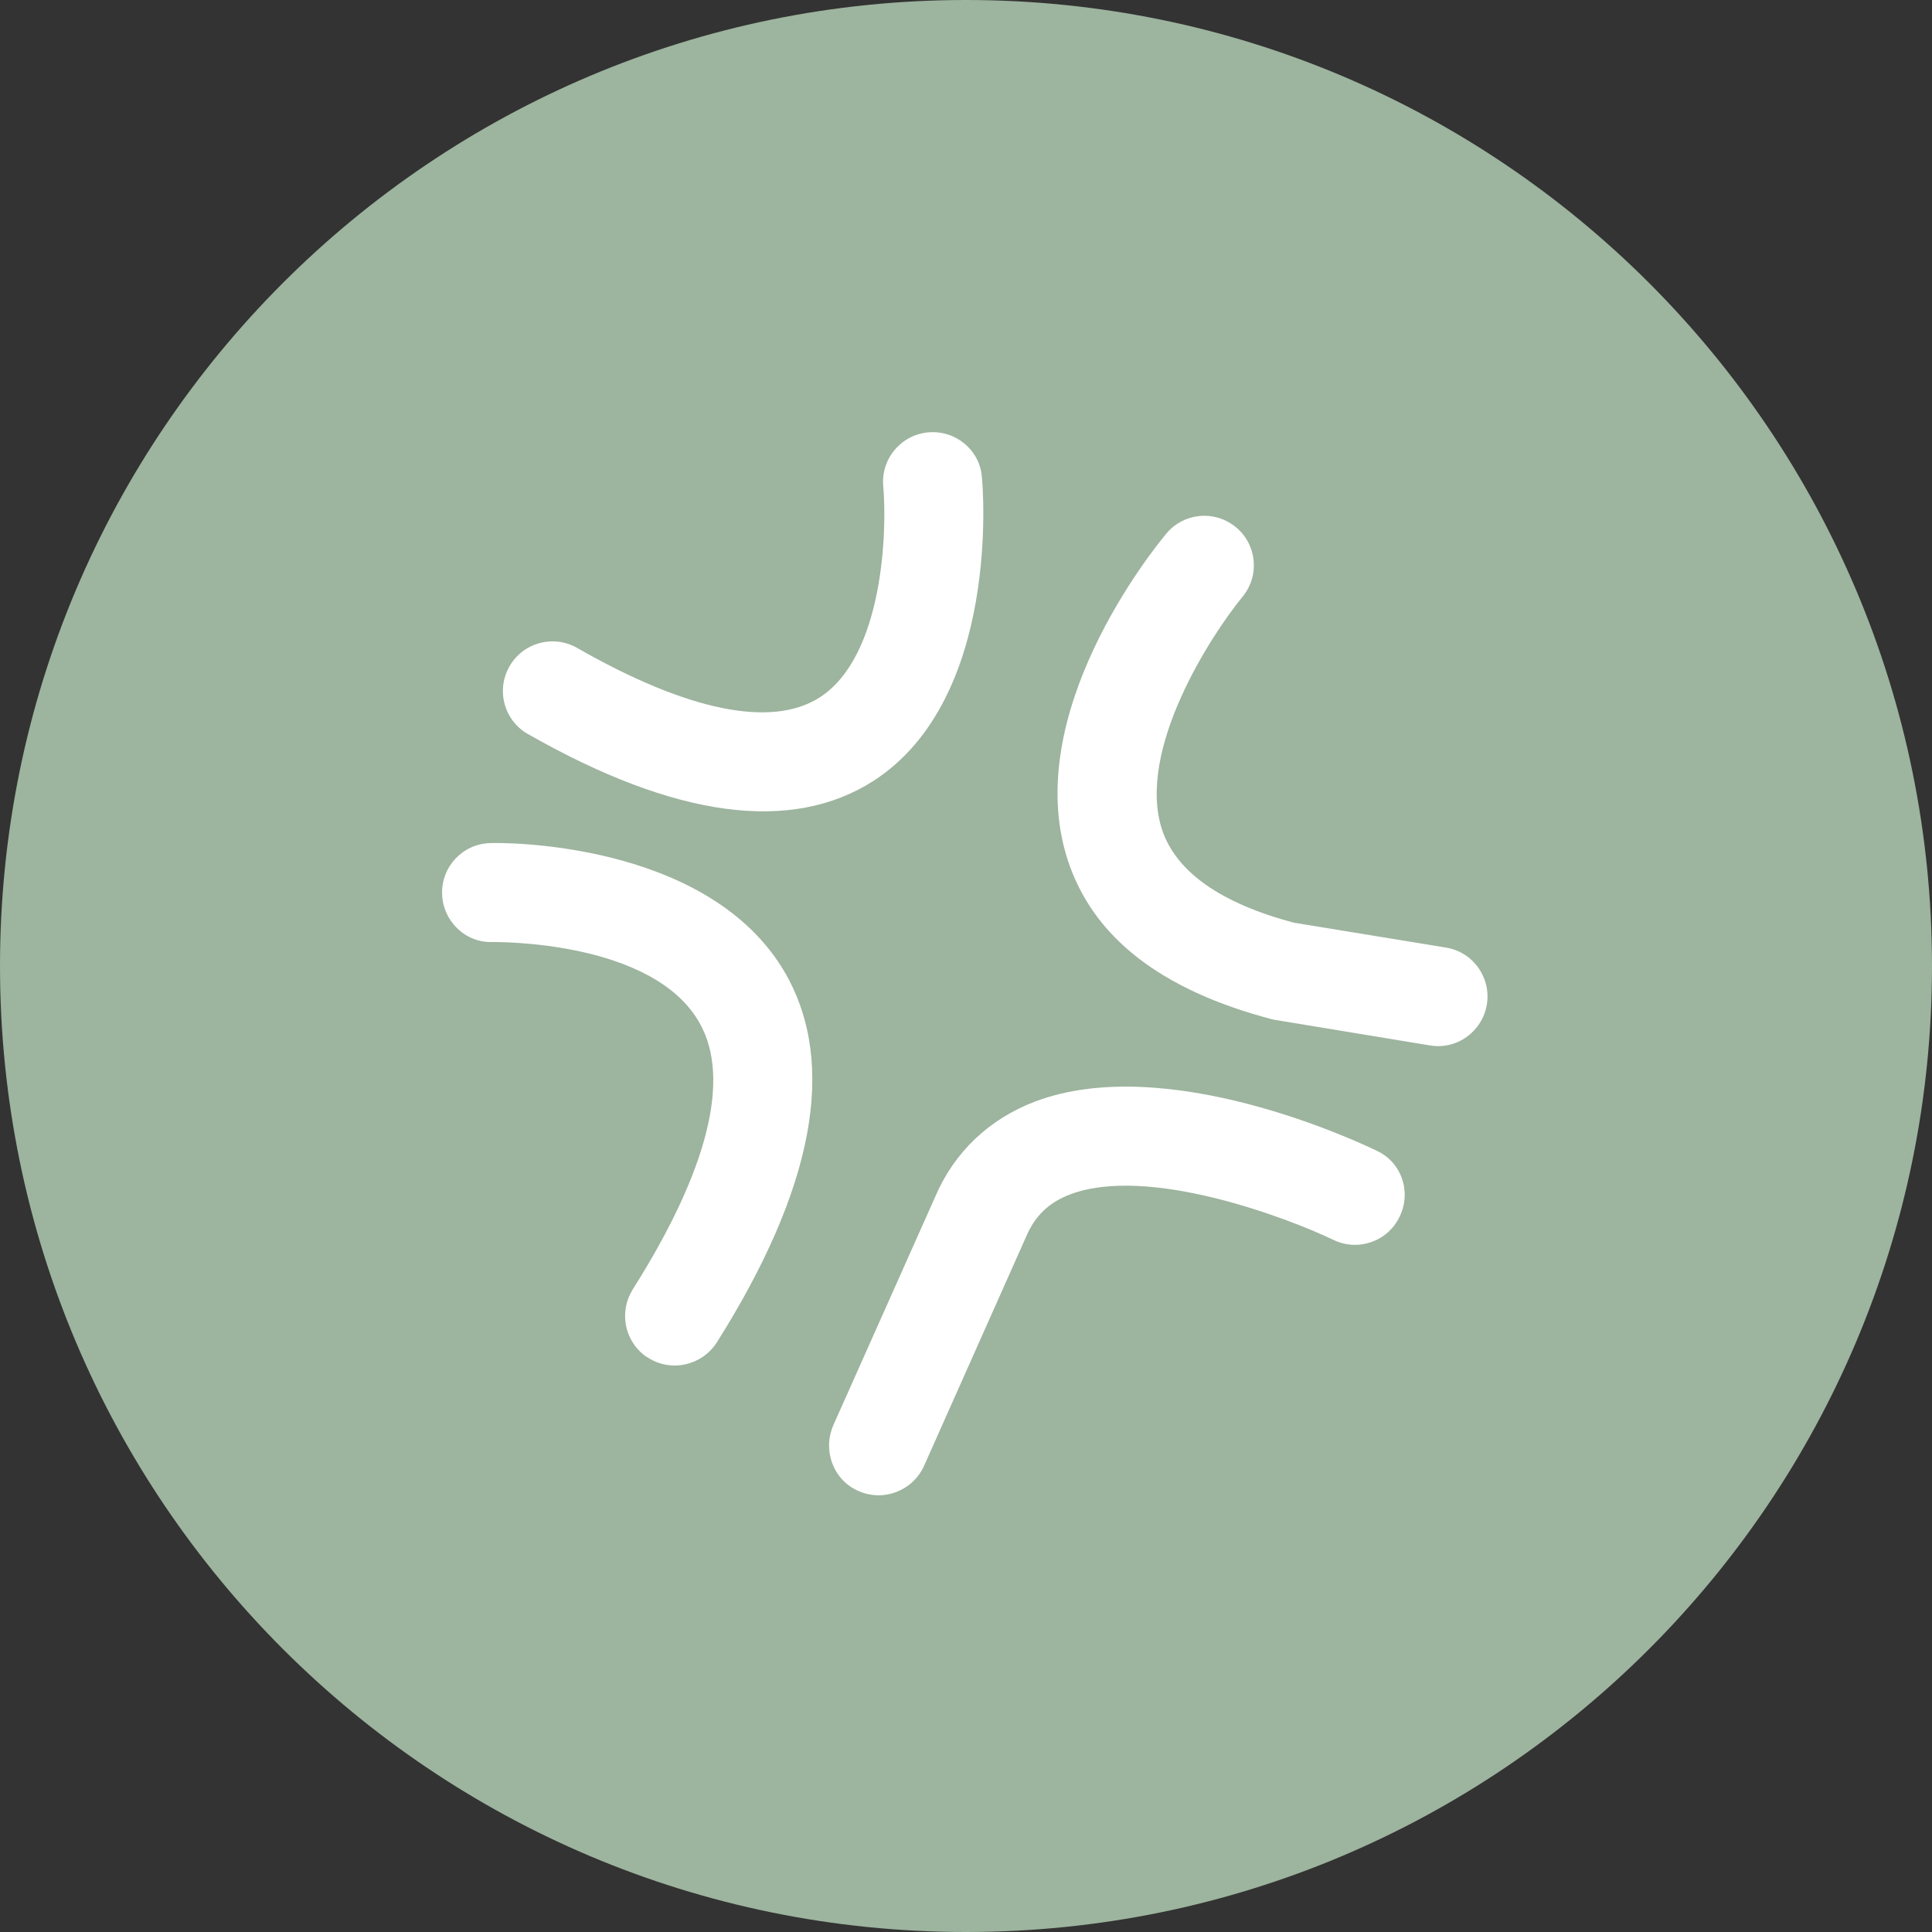 <svg xmlns="http://www.w3.org/2000/svg" xmlns:xlink="http://www.w3.org/1999/xlink" width="1080" zoomAndPan="magnify" viewBox="0 0 810 810" height="1080" preserveAspectRatio="xMidYMid meet" version="1.0"><rect x="0" y="0" width="810" height="810" fill="#333333" stroke="none"/><defs><clipPath id="6061845ac8"><path d="M 405 0 C 181.324 0 0 181.324 0 405 C 0 628.676 181.324 810 405 810 C 628.676 810 810 628.676 810 405 C 810 181.324 628.676 0 405 0 Z M 405 0 " clip-rule="nonzero"/></clipPath></defs><g clip-path="url(#6061845ac8)"><rect x="-81" width="972" fill="#9db49e" y="-81" height="972" fill-opacity="1"/></g><path fill="#ffffff" d="M 218.828 306.098 C 210.785 299.824 208.383 288.477 213.59 279.387 C 219.27 269.41 231.961 265.953 241.941 271.633 C 288.348 298.172 323.5 305.297 343.652 292.406 C 370.363 275.168 371.98 222.676 370.301 203.801 C 369.305 192.402 377.695 182.328 389.148 181.266 C 400.664 180.258 410.805 188.699 411.664 199.992 C 412.074 203.789 419.691 292.84 366.223 327.383 C 331.719 349.484 282.988 342.91 221.332 307.742 C 220.449 307.258 219.609 306.711 218.828 306.098 Z M 218.828 306.098 " fill-opacity="1" fill-rule="nonzero"/><path fill="#ffffff" d="M 270.07 568.16 C 261.699 561.629 259.578 549.781 265.25 540.633 C 296.801 490.766 306.52 452.164 293.312 428.918 C 273.695 393.934 207.41 395.02 206.629 394.938 C 195.176 395.469 185.629 386.125 185.348 374.75 C 185.055 363.27 194.039 353.77 205.531 353.473 C 209.289 353.242 297.254 352.145 329.402 408.27 C 351.004 446.375 341.219 498.273 300.5 562.871 C 294.234 572.508 281.43 575.438 271.734 569.246 C 271.168 568.906 270.59 568.566 270.07 568.16 Z M 270.07 568.16 " fill-opacity="1" fill-rule="nonzero"/><path fill="#ffffff" d="M 476.938 401.473 C 462.551 390.25 452.832 376.559 447.582 360.363 C 428.008 299.441 482.66 231.305 488.988 223.723 C 496.133 215.105 508.789 213.719 517.68 220.656 C 517.809 220.762 517.938 220.863 518.203 221.062 C 527.02 228.367 528.211 241.398 520.914 250.215 C 507.918 266.062 476.402 314.27 487.141 347.688 C 493.008 365.512 511.766 378.68 542.434 386.84 L 606.242 397.281 C 617.633 399.129 625.223 409.887 623.367 421.16 C 621.457 432.512 610.82 440.207 599.488 438.297 L 533.863 427.477 C 510.242 421.359 491.188 412.594 476.938 401.473 Z M 476.938 401.473 " fill-opacity="1" fill-rule="nonzero"/><path fill="#ffffff" d="M 355.543 622.547 C 348.219 616.836 345.48 606.605 349.336 597.621 L 392.008 501.945 C 399.961 483.113 414.672 469.129 434.094 461.773 C 489.105 441.16 568.359 478.184 577.219 482.465 C 587.742 487.32 591.828 499.871 586.773 510.125 C 581.844 520.484 569.387 524.855 559.016 519.812 C 539.418 510.414 481.23 488.457 448.711 500.742 C 439.793 504.086 433.867 509.785 430.172 518.57 L 387.363 614.672 C 382.621 625.07 370.316 629.777 359.871 625.094 C 358.309 624.406 356.852 623.566 355.543 622.547 Z M 355.543 622.547 " fill-opacity="1" fill-rule="nonzero"/></svg>